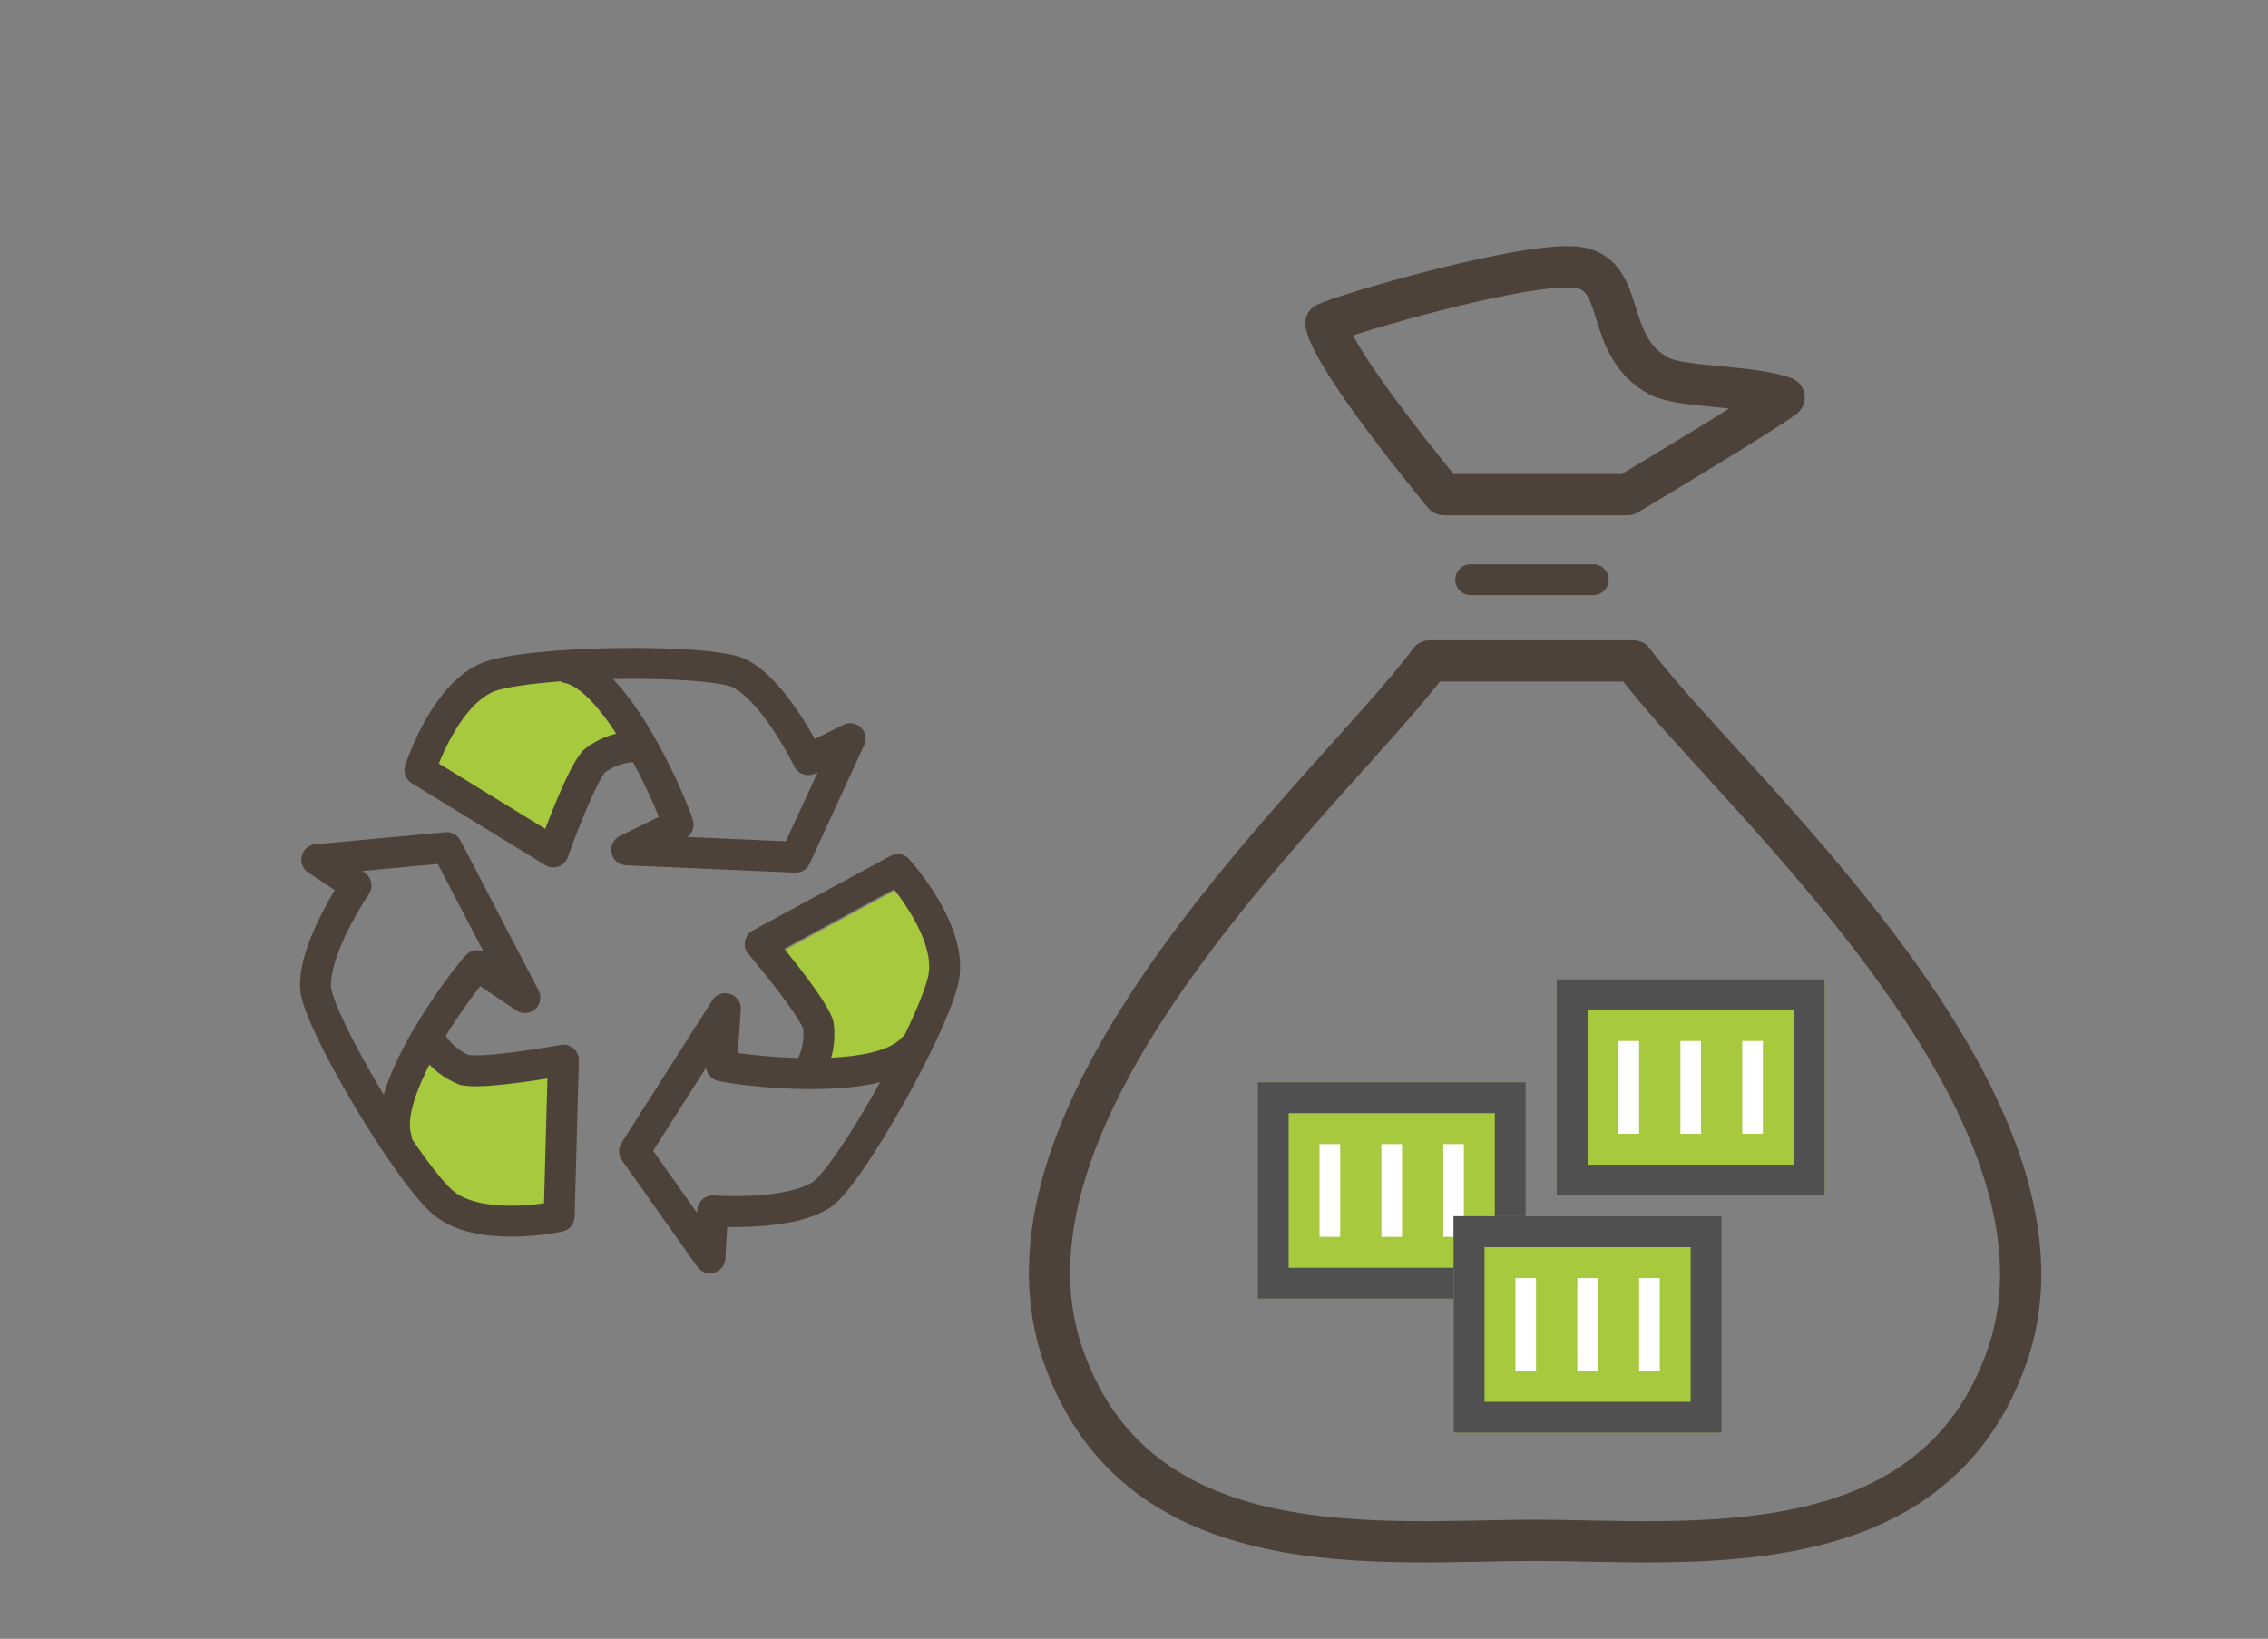 <svg xmlns="http://www.w3.org/2000/svg" xmlns:xlink="http://www.w3.org/1999/xlink" width="220" height="159" viewBox="0 0 220 159">
  <rect x="0" y="0" width="220" height="159" fill="#808080" stroke="none"/>
  <defs>
    <clipPath id="clip-path">
      <rect id="長方形_53" data-name="長方形 53" width="178.039" height="128.533" transform="translate(-79)" fill="none"/>
    </clipPath>
  </defs>
  <g id="グループ_229" data-name="グループ 229" transform="translate(-332 -4965)">
    <g id="グループ_213" data-name="グループ 213" transform="translate(-65 971)">
      <g id="長方形_66" data-name="長方形 66" transform="translate(519 4099)" fill="#a7c93e" stroke="#505050" stroke-width="3">
        <rect width="26" height="21" stroke="none"/>
        <rect x="1.5" y="1.5" width="23" height="18" fill="none"/>
      </g>
      <g id="グループ_212" data-name="グループ 212" transform="translate(0.371)">
        <line id="線_22" data-name="線 22" y2="9" transform="translate(525.629 4105)" fill="none" stroke="#fff" stroke-width="2"/>
        <line id="線_23" data-name="線 23" y2="9" transform="translate(531.629 4105)" fill="none" stroke="#fff" stroke-width="2"/>
        <line id="線_24" data-name="線 24" y2="9" transform="translate(537.629 4105)" fill="none" stroke="#fff" stroke-width="2"/>
      </g>
    </g>
    <g id="グループ_214" data-name="グループ 214" transform="translate(-46 984)">
      <g id="長方形_66-2" data-name="長方形 66" transform="translate(519 4099)" fill="#a7c93e" stroke="#505050" stroke-width="3">
        <rect width="26" height="21" stroke="none"/>
        <rect x="1.5" y="1.5" width="23" height="18" fill="none"/>
      </g>
      <g id="グループ_212-2" data-name="グループ 212" transform="translate(0.371)">
        <line id="線_22-2" data-name="線 22" y2="9" transform="translate(525.629 4105)" fill="none" stroke="#fff" stroke-width="2"/>
        <line id="線_23-2" data-name="線 23" y2="9" transform="translate(531.629 4105)" fill="none" stroke="#fff" stroke-width="2"/>
        <line id="線_24-2" data-name="線 24" y2="9" transform="translate(537.629 4105)" fill="none" stroke="#fff" stroke-width="2"/>
      </g>
    </g>
    <g id="グループ_215" data-name="グループ 215" transform="translate(-36 961)">
      <g id="長方形_66-3" data-name="長方形 66" transform="translate(519 4099)" fill="#a7c93e" stroke="#505050" stroke-width="3">
        <rect width="26" height="21" stroke="none"/>
        <rect x="1.5" y="1.5" width="23" height="18" fill="none"/>
      </g>
      <g id="グループ_212-3" data-name="グループ 212" transform="translate(0.371)">
        <line id="線_22-3" data-name="線 22" y2="9" transform="translate(525.629 4105)" fill="none" stroke="#fff" stroke-width="2"/>
        <line id="線_23-3" data-name="線 23" y2="9" transform="translate(531.629 4105)" fill="none" stroke="#fff" stroke-width="2"/>
        <line id="線_24-3" data-name="線 24" y2="9" transform="translate(537.629 4105)" fill="none" stroke="#fff" stroke-width="2"/>
      </g>
    </g>
    <g id="グループ_193" data-name="グループ 193" transform="translate(409.388 4988.467)">
      <g id="グループ_192" data-name="グループ 192" transform="translate(22)" clip-path="url(#clip-path)">
        <path id="パス_1314" data-name="パス 1314" d="M67.106,176.034c8.532,11.675,44.805,42.669,36.274,67.357-7.223,20.9-30.984,17.962-45.8,17.962S19,264.29,11.775,243.391C3.243,218.7,38.8,187.709,47.331,176.034Z" transform="translate(-8.047 -135.378)" fill="none" stroke="#4c4239" stroke-linecap="round" stroke-linejoin="round" stroke-width="4"/>
        <path id="パス_1315" data-name="パス 1315" d="M137.994,32.567H155.8s12.968-7.747,15.2-9.43c-3.253-1.178-9.991-.926-12.124-2.064-5.388-2.875-3.143-9.611-7.634-10.509s-22.9,4.49-24.7,5.388C127.3,19.738,137.994,32.567,137.994,32.567Z" transform="translate(-97.322 -8.047)" fill="none" stroke="#4c4239" stroke-linecap="round" stroke-linejoin="round" stroke-width="4"/>
        <line id="線_18" data-name="線 18" x2="11.884" transform="translate(43.276 32.773)" fill="none" stroke="#4c4239" stroke-linecap="round" stroke-linejoin="round" stroke-width="3"/>
        <g id="グループ_217" data-name="グループ 217" transform="translate(-96.258 -26.213)">
          <path id="パス_1318" data-name="パス 1318" d="M273.4,377.579l-9.946,1.321a6.769,6.769,0,0,0,1.1-4.723c-.634-1.972-5.631-7.847-5.631-7.847l13.337-7.224s5.475,6.009,4.421,10.661a40.771,40.771,0,0,1-3.284,7.812" transform="translate(-187.58 -270.515)" fill="#a7c93e"/>
          <g id="グループ_216" data-name="グループ 216" transform="translate(27.47 67.111)">
            <path id="パス_1316" data-name="パス 1316" d="M166.716,291l6.117,7.953a6.77,6.77,0,0,0-4.642,1.406c-1.39,1.535-3.98,8.8-3.98,8.8l-12.925-7.938s2.466-7.746,7.022-9.159A40.775,40.775,0,0,1,166.716,291" transform="translate(-141.146 -290.868)" fill="#a7c93e"/>
            <path id="パス_1317" data-name="パス 1317" d="M165.66,291.018c4.878,1.02,10.051,13.172,10.662,15.207l-4.987,2.442,16.385.712,5.292-11.5-4.071,2.035c-1.221-2.442-3.867-6.92-6.615-8.345s-19.266-1.271-24.018.2c-4.556,1.414-7.022,9.159-7.022,9.159l12.925,7.938s2.589-7.265,3.98-8.8a6.77,6.77,0,0,1,4.642-1.406" transform="translate(-141.146 -290.58)" fill="none" stroke="#4c4239" stroke-linecap="round" stroke-linejoin="round" stroke-width="3"/>
            <path id="パス_1319" data-name="パス 1319" d="M244.6,371.795c-3.322,3.715-16.433,2.119-18.5,1.63l.378-5.54-8.81,13.834,7.313,10.333.273-4.543c2.726.164,7.927.111,10.535-1.556s10.733-16.049,11.832-20.9c1.054-4.652-4.421-10.661-4.421-10.661l-13.337,7.224s5,5.875,5.631,7.847a6.77,6.77,0,0,1-1.1,4.723" transform="translate(-186.72 -334.388)" fill="none" stroke="#4c4239" stroke-linecap="round" stroke-linejoin="round" stroke-width="3"/>
            <path id="パス_1320" data-name="パス 1320" d="M141.485,415.092l3.829-9.274a6.77,6.77,0,0,0,3.539,3.317c2.025.437,9.611-.953,9.611-.953l-.412,15.162s-7.941,1.737-11.443-1.5a40.784,40.784,0,0,1-5.123-6.75" transform="translate(-134.417 -369.696)" fill="#a7c93e"/>
            <path id="パス_1321" data-name="パス 1321" d="M126.8,375.879c-1.556-4.735,6.382-15.29,7.839-16.837l4.609,3.1-7.576-14.546-12.605,1.167,3.8,2.508c-1.5,2.279-4.06,6.809-3.919,9.9s8.532,17.32,12.185,20.7c3.5,3.239,11.443,1.5,11.443,1.5l.412-15.163s-7.586,1.39-9.611.954a6.769,6.769,0,0,1-3.539-3.317" transform="translate(-118.937 -329.723)" fill="none" stroke="#4c4239" stroke-linecap="round" stroke-linejoin="round" stroke-width="3"/>
          </g>
        </g>
      </g>
    </g>
    <rect id="長方形_78" data-name="長方形 78" width="220" height="159" transform="translate(332 4965)" fill="none"/>
  </g>
</svg>
